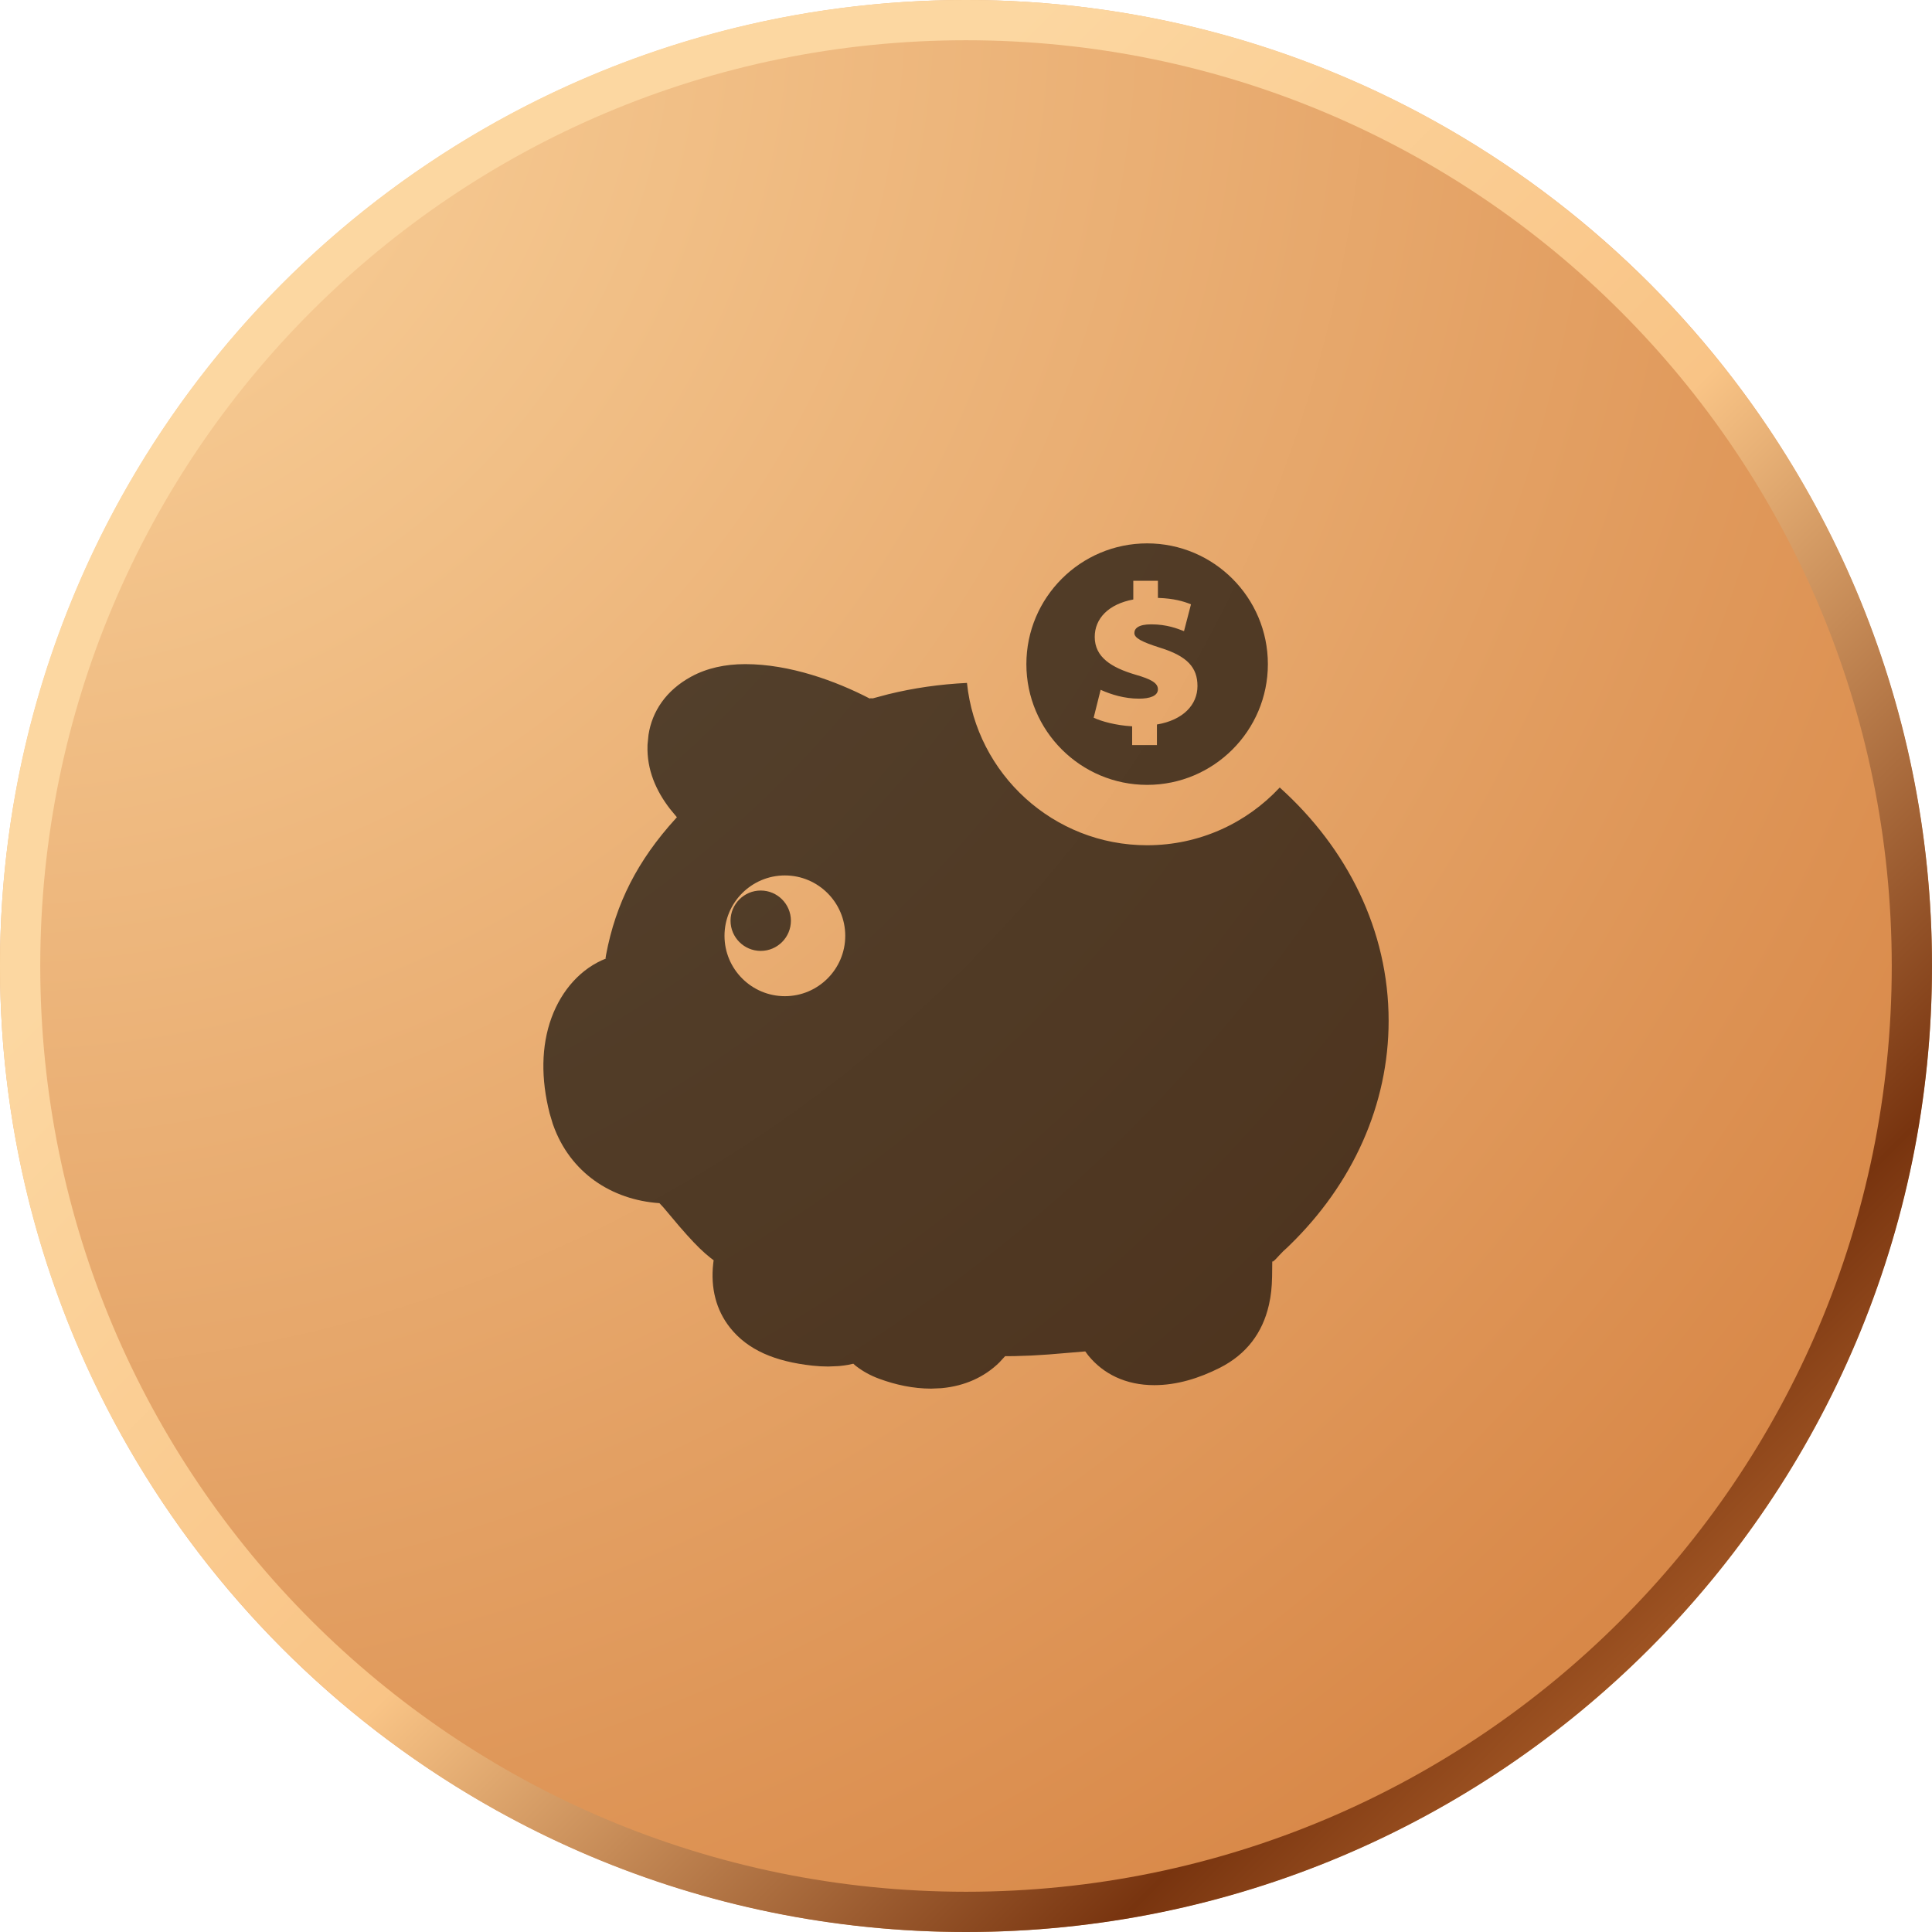<?xml version="1.0" encoding="UTF-8"?>
<svg width="1024px" height="1024px" viewBox="0 0 1024 1024" version="1.1" xmlns="http://www.w3.org/2000/svg" xmlns:xlink="http://www.w3.org/1999/xlink">
    <!-- Generator: Sketch 63.1 (92452) - https://sketch.com -->
    <title>D1模版/公共导航/底部导航栏_按钮默认版/Depósito_48</title>
    <desc>Created with Sketch.</desc>
    <defs>
        <radialGradient cx="0%" cy="0%" fx="0%" fy="0%" r="141.421%" id="radialGradient-1">
            <stop stop-color="#FCD7A1" offset="0%"></stop>
            <stop stop-color="#D17836" offset="100%"></stop>
        </radialGradient>
        <linearGradient x1="0%" y1="0%" x2="100%" y2="100%" id="linearGradient-2">
            <stop stop-color="#FCD7A1" offset="0%"></stop>
            <stop stop-color="#FCD7A1" offset="27.04%"></stop>
            <stop stop-color="#F9C486" offset="53.827%"></stop>
            <stop stop-color="#78340F" offset="78.458%"></stop>
            <stop stop-color="#F39A4F" offset="100%"></stop>
        </linearGradient>
    </defs>
    <g id="D1模版/公共导航/底部导航栏_按钮默认版/Depósito_48" stroke="none" stroke-width="1" fill="none" fill-rule="evenodd">
        <g id="公共导航/底部导航栏_按钮_Agent">
            <circle id="椭圆形" fill="url(#radialGradient-1)" cx="512" cy="512" r="512"></circle>
            <path d="M512,0 C794.77,0 1024,229.23 1024,512 C1024,794.77 794.77,1024 512,1024 C229.23,1024 0,794.77 0,512 C0,229.23 229.23,0 512,0 Z M512,21.333 C241.012,21.333 21.333,241.012 21.333,512 C21.333,782.988 241.012,1002.667 512,1002.667 C782.988,1002.667 1002.667,782.988 1002.667,512 C1002.667,241.012 782.988,21.333 512,21.333 Z" id="椭圆形" fill="url(#linearGradient-2)" fill-rule="nonzero"></path>
            <g id="工具icon/Tool_M/0049_cunkuan" transform="translate(256, 256)" fill="#000000" fill-opacity="0.65" fill-rule="nonzero">
                <path d="M139.007,96 C162.505,96 187,104.89 205.188,114.356 C204.866,114.143 204.965,114.12 205.285,114.118 L205.448,114.118 L206.43,114.111 C206.549,114.123 206.518,114.157 206.228,114.241 L214.822,111.953 C228.389,108.635 241.88,106.695 256.513,105.958 C261.493,154.299 302.344,192 352,192 C379.753,192 404.755,180.223 422.282,161.395 C457.986,193.503 480,236.983 480,285.075 C480,329.159 461.233,371.425 427.066,404.446 L426.026,405.444 L424.119,407.185 C421.401,409.863 418.403,413.715 418.33,412.408 L418.328,412.355 L418.235,420.676 C418.099,426.434 417.696,430.462 416.617,435.298 L416.473,435.934 C413.174,450.178 404.855,461.729 390.501,468.976 C379.685,474.436 367.937,478.161 355.77,478.161 C340.594,478.161 328.778,472.133 320.959,462.612 L320.64,462.219 L319.222,460.276 L299.676,461.905 C296.649,462.121 293.838,462.296 291.176,462.433 L290.185,462.482 L281.777,462.765 L276.721,462.807 L273.662,466.136 C265.683,473.971 255.227,478.578 243.42,479.719 L242.775,479.778 L237.52,480 C227.975,480 218.69,477.975 209.989,474.774 C205.408,473.09 201.358,470.852 197.847,468.143 L197.297,467.711 L196.287,466.793 L193.472,467.407 C192.132,467.64 190.763,467.827 189.368,467.967 L188.316,468.064 L182.907,468.285 C180.236,468.285 177.462,468.128 174.645,467.822 C154.69,465.644 140.333,459.521 130.959,447.719 C123.485,438.313 120.584,426.591 122.019,413.737 L122.093,413.104 L122.25,411.956 L120.726,410.813 C116.687,407.634 112.997,403.987 108.405,398.896 L107.891,398.324 L104.053,393.964 L95.619,383.955 L93.513,381.702 C68.198,379.971 46.21,365.602 37.2,340.278 L36.931,339.508 L35.345,334.199 C30.647,315.905 30.838,298.385 36.298,283.461 C41.703,268.691 52.086,257.064 65.44,251.939 C64.797,252.186 64.941,251.827 64.972,251.745 L64.976,251.733 L65.229,250.064 C70.374,222.778 81.938,200.06 102.094,177.897 L102.769,177.158 L99.119,172.747 C91.754,163.22 86.765,152.004 87.194,139.119 L87.221,138.473 L87.725,133.458 C89.615,121.129 96.922,109.941 110.379,102.62 C118.607,98.144 128.283,96 139.007,96 Z M160.001,208 C142.355,208 128,222.356 128,239.999 C128,257.644 142.355,272 160.001,272 C177.643,272 192,257.644 192,239.999 C192,222.356 177.643,208 160.001,208 Z M147.201,216 C156.022,216 163.2,223.178 163.2,232 C163.2,240.822 156.022,248 147.201,248 C138.377,248 131.2,240.822 131.2,232 C131.2,223.178 138.377,216 147.201,216 Z M352.022,32 C387.295,32 416,60.696 416,96 C416,131.304 387.295,160 352.022,160 C316.749,160 288,131.304 288,96 C288,60.696 316.705,32 352.022,32 Z M357.719,51.826 L344.671,51.826 L344.671,61.739 C331.493,64.174 324.23,71.87 324.23,81.565 C324.23,92.391 333.146,97.826 345.715,101.565 C354.24,104 357.719,106.043 357.719,109.348 C357.719,112.826 353.544,114.304 347.672,114.304 C339.934,114.304 332.936,112.085 327.797,109.804 L327.361,109.609 L323.664,124.391 C327.912,126.43 335.605,128.427 343.498,128.924 L344.063,128.957 L344.063,138.913 L357.197,138.913 L357.197,128 C371.072,125.652 378.683,117.565 378.683,107.609 C378.683,97.87 373.377,91.783 358.85,87.304 C349.151,84.217 345.237,82.174 345.237,79.522 C345.237,77.13 347.324,74.913 354.153,74.913 C362.577,74.913 368.171,77.243 371.342,78.443 L371.55,78.522 L375.247,64.304 C371.227,62.655 365.971,61.21 358.359,60.933 L357.719,60.913 L357.719,51.826 Z" id="cunkuan_M"></path>
            </g>
        </g>
    </g>
</svg>